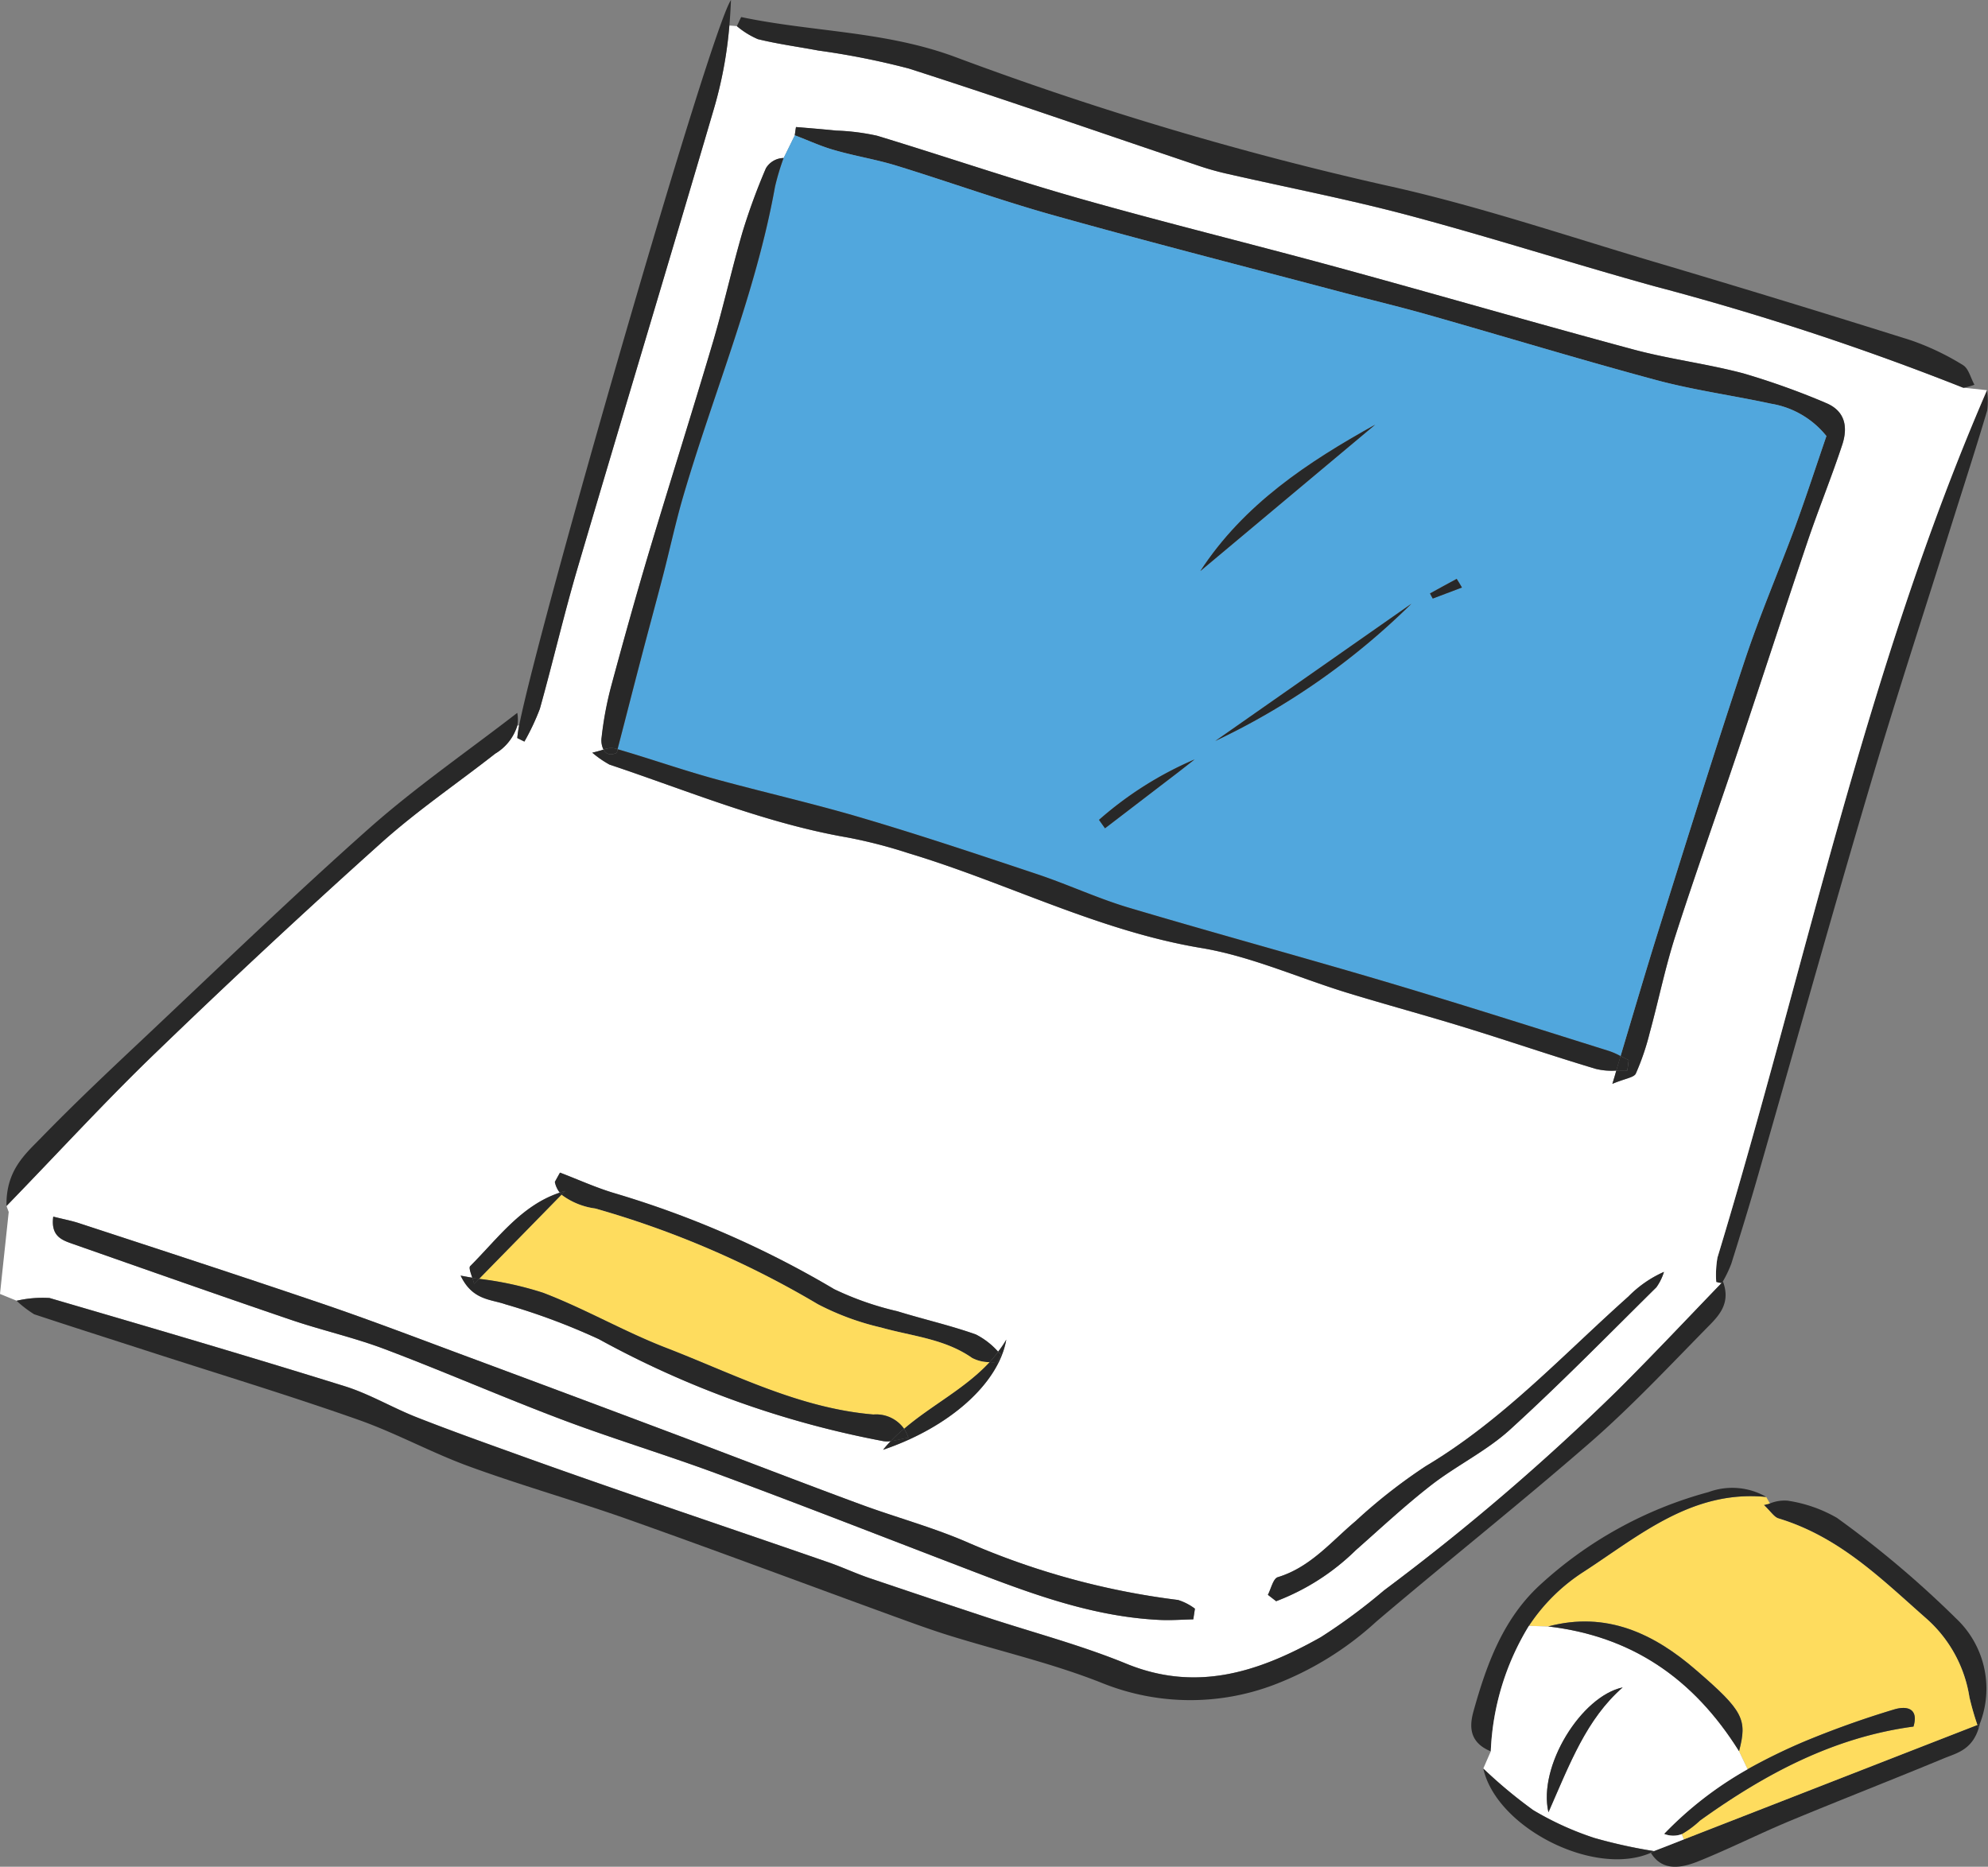 <svg xmlns="http://www.w3.org/2000/svg" xmlns:xlink="http://www.w3.org/1999/xlink" width="144" height="135.227" viewBox="0 0 144 135.227"><rect x="0" y="0" width="144" height="135.227" fill="#808080" stroke="none"/><defs><clipPath id="a"><rect width="144" height="135.227" fill="none"/></clipPath></defs><g clip-path="url(#a)"><path d="M159.519,31.81a5.081,5.081,0,0,1,.018,1.466c-.8,2.692-1.662,5.358-2.506,8.032-2,6.38-4.087,12.742-5.98,19.148-2.781,9.392-5.411,18.819-8.112,28.229-.613,2.141-1.271,4.274-1.937,6.4a8.962,8.962,0,0,1-.649,1.351.411.411,0,0,1-.062.062,3.265,3.265,0,0,1-.382-.08A7.344,7.344,0,0,1,140,94.639c6.362-20.952,10.707-42.49,19.521-62.829" transform="translate(-15.594 -3.546)" fill="#282828"/><path d="M142.255,28.319l1.67.178c-8.814,20.339-13.159,41.877-19.521,62.829a7.344,7.344,0,0,0-.089,1.777,3.264,3.264,0,0,0,.382.08c-2.559,2.657-5,5.251-7.517,7.757a165.216,165.216,0,0,1-16.918,14.492,41.817,41.817,0,0,1-4.585,3.394c-4.407,2.479-8.939,4.025-14.074,1.928-3.27-1.342-6.717-2.248-10.076-3.35q-4.3-1.426-8.583-2.87c-.986-.338-1.928-.782-2.906-1.12-4.736-1.644-9.49-3.252-14.225-4.887-2.621-.906-5.233-1.813-7.837-2.754s-5.2-1.857-7.775-2.87c-1.768-.693-3.43-1.7-5.233-2.257-7.1-2.212-14.234-4.3-21.378-6.389a8.337,8.337,0,0,0-2.381.2L0,93.964c.2-1.919.4-3.741.631-5.935l-.16-.435C4.283,83.666,7.73,79.9,11.364,76.406q8.01-7.73,16.251-15.123c2.63-2.355,5.5-4.3,8.255-6.46a3.589,3.589,0,0,0,1.608-2.053l.124.027a8.052,8.052,0,0,0-.133.9c.169.089.338.169.515.258A16.928,16.928,0,0,0,39.1,51.58c.942-3.368,1.733-6.788,2.719-10.147,3.261-11.071,6.6-22.125,9.854-33.2A30.281,30.281,0,0,0,52.832,2.08l.542.044a6.036,6.036,0,0,0,1.519.942c1.439.355,2.923.551,4.38.826A55.731,55.731,0,0,1,65.841,5.2c7.028,2.257,13.994,4.691,21,7.046a20.453,20.453,0,0,0,2.159.6c4.363,1,8.77,1.848,13.088,3,5.953,1.59,11.835,3.483,17.771,5.127a196.987,196.987,0,0,1,22.329,7.339.173.173,0,0,0,.071.009m-8.814,4.132c.409-1.244.258-2.47-1.253-3.057a54.752,54.752,0,0,0-5.891-2.106c-2.639-.7-5.367-1.031-8.006-1.742-7.135-1.919-14.225-3.981-21.352-5.927-6.246-1.706-12.537-3.243-18.766-5.011-4.914-1.4-9.756-3.057-14.643-4.54a16.235,16.235,0,0,0-2.959-.373c-.969-.1-1.946-.178-2.914-.258-.036.2-.062.4-.089.6l-.809,1.644a1.526,1.526,0,0,0-1.279.746,45.332,45.332,0,0,0-1.688,4.6c-.773,2.648-1.368,5.349-2.15,8-1.519,5.127-3.137,10.227-4.674,15.354-.933,3.137-1.813,6.291-2.666,9.454a25.171,25.171,0,0,0-.72,3.8,1.526,1.526,0,0,0,.133.9c-.231.071-.506.151-.817.222a7.618,7.618,0,0,0,1.244.862c5.713,1.91,11.3,4.256,17.282,5.287a35.745,35.745,0,0,1,4.363,1.128c7.108,2.132,13.763,5.624,21.2,6.868,3.563.586,7.011,2.141,10.52,3.225,2.87.88,5.775,1.662,8.654,2.55,3.145.969,6.273,2.044,9.427,2.985a4.82,4.82,0,0,0,1.484.124c-.089.32-.187.64-.284.96.924-.391,1.564-.453,1.7-.746a17.837,17.837,0,0,0,1-2.932c.64-2.337,1.12-4.718,1.857-7.019,1.431-4.452,3-8.841,4.487-13.266,1.706-5.082,3.359-10.183,5.074-15.265.8-2.372,1.75-4.691,2.532-7.064M119.979,93.484a3.872,3.872,0,0,0,.551-1.12,8.368,8.368,0,0,0-2.577,1.786c-4.763,4.247-9.116,8.974-14.679,12.288a39.432,39.432,0,0,0-5.082,3.981c-1.777,1.493-3.27,3.341-5.633,4.061-.338.1-.489.835-.72,1.28.2.151.391.311.6.462a16.63,16.63,0,0,0,5.758-3.687c1.813-1.6,3.581-3.252,5.491-4.736,1.839-1.422,4-2.461,5.7-4.016,3.643-3.314,7.091-6.842,10.591-10.3M86.437,117.537c.036-.258.08-.515.116-.773a4.03,4.03,0,0,0-1.226-.631,55.142,55.142,0,0,1-15.416-4.247c-2.452-1.048-5.056-1.75-7.561-2.674-4.221-1.555-8.406-3.181-12.608-4.763q-8.37-3.145-16.731-6.255c-3.243-1.208-6.469-2.435-9.738-3.545C17.46,92.675,11.631,90.774,5.8,88.863c-.586-.2-1.208-.311-1.946-.5-.2,1.457.675,1.715,1.457,1.99,5.216,1.83,10.431,3.67,15.674,5.456,2.284.782,4.656,1.306,6.9,2.159,4.283,1.617,8.477,3.456,12.759,5.074,3.714,1.4,7.526,2.55,11.249,3.927,5.678,2.1,11.311,4.3,16.962,6.469,4.923,1.884,9.809,3.892,15.176,4.141.791.036,1.6-.027,2.4-.044m-13.55-20.25a7.345,7.345,0,0,1-.586.862A5.482,5.482,0,0,0,70.683,96.9C68.826,96.238,66.889,95.8,65,95.217a21.965,21.965,0,0,1-4.576-1.6,70.409,70.409,0,0,0-15.843-6.931c-1.368-.4-2.683-1-4.016-1.511-.124.222-.249.444-.373.675a1.83,1.83,0,0,0,.355.773c-2.781.924-4.478,3.314-6.486,5.322-.107.107.027.462.151.844-.275-.044-.56-.1-.844-.151.853,1.786,2.159,1.7,3.252,2.079a47.779,47.779,0,0,1,6.762,2.523,69.4,69.4,0,0,0,20.605,7.384,1.847,1.847,0,0,0,.542,0,7.658,7.658,0,0,0-.56.631c4.754-1.608,8.352-4.763,8.921-7.97" transform="translate(0 -0.232)" fill="#fff"/><path d="M157.642,130.805a6.986,6.986,0,0,1,1.786,7.713c-.053.027-.116.044-.169.071a20.3,20.3,0,0,1-.569-1.973,9.564,9.564,0,0,0-3.119-5.731c-3.234-2.843-6.273-5.909-10.716-7.259-.32-.1-.542-.48-1.066-.977.16-.027.3-.071.444-.107a2.8,2.8,0,0,1,1.279-.2,10.14,10.14,0,0,1,3.572,1.244,73.01,73.01,0,0,1,8.557,7.215" transform="translate(-16.027 -13.634)" fill="#282828"/><path d="M158.4,140.55h.009c-.435,1.848-1.617,2.088-2.577,2.479-3.705,1.537-7.446,2.994-11.151,4.532-2.266.942-4.452,2.053-6.717,2.959-1.235.489-2.577.693-3.385-.64a2.266,2.266,0,0,0,.258-.116c-.009,0-.027-.009-.036-.009.729-.275,1.448-.56,2.168-.844,7-2.728,13.959-5.447,21.263-8.29.018.071.044.142.062.213.036-.1.071-.2.107-.284" transform="translate(-15.001 -15.666)" fill="#282828"/><path d="M161.2,140.621c.053-.027.116-.044.169-.071-.036.089-.071.187-.107.284-.018-.071-.044-.142-.062-.213" transform="translate(-17.968 -15.666)" fill="#282828"/><path d="M156.556,136.578a20.3,20.3,0,0,0,.569,1.973c-7.3,2.843-14.261,5.562-21.263,8.29l-.151-.382a7.031,7.031,0,0,0,1.324-.986c4.674-3.35,9.632-6.024,15.461-6.806.4-1.351-.524-1.511-1.413-1.235a67.671,67.671,0,0,0-6.557,2.346,41.525,41.525,0,0,0-4.043,1.981l-.622-1.306c.6-2.3.338-2.9-3.1-5.864-3.048-2.648-6.5-4.3-10.725-3.172l-1.4-.044a13.444,13.444,0,0,1,3.963-3.918c3.99-2.586,7.846-5.953,13.23-5.42l.267.471c-.142.036-.284.08-.444.107.524.5.746.88,1.066.977,4.443,1.351,7.481,4.416,10.716,7.259a9.564,9.564,0,0,1,3.119,5.731" transform="translate(-13.893 -13.596)" fill="#fedc5e"/><path d="M148.888,26.607c.4.24.542.9.826,1.422a5.906,5.906,0,0,1-.764.213.173.173,0,0,1-.071-.009,196.986,196.986,0,0,0-22.329-7.339c-5.935-1.644-11.818-3.536-17.771-5.127-4.318-1.155-8.725-2.008-13.088-3a20.453,20.453,0,0,1-2.159-.6c-7-2.355-13.968-4.789-21-7.046A55.731,55.731,0,0,0,65.97,3.816c-1.457-.275-2.941-.471-4.38-.826a6.036,6.036,0,0,1-1.519-.942c.107-.213.2-.435.311-.658,5.136,1.084,10.378,1,15.469,2.879a239.168,239.168,0,0,0,31.1,9.285c6.637,1.448,13.133,3.661,19.672,5.6q9.263,2.746,18.49,5.651a18.879,18.879,0,0,1,3.776,1.8" transform="translate(-6.696 -0.155)" fill="#282828"/><path d="M152.311,139.356c.889-.275,1.813-.116,1.413,1.235-5.829.782-10.787,3.456-15.461,6.806a7.031,7.031,0,0,1-1.324.986,1.759,1.759,0,0,1-1.279-.018,26.232,26.232,0,0,1,6.051-4.683,41.525,41.525,0,0,1,4.043-1.981,67.671,67.671,0,0,1,6.557-2.346" transform="translate(-15.121 -15.52)" fill="#282828"/><path d="M139.409,30.317c1.511.586,1.662,1.813,1.253,3.057-.782,2.372-1.733,4.691-2.532,7.064-1.715,5.082-3.368,10.183-5.074,15.265-1.484,4.425-3.057,8.814-4.487,13.266-.737,2.3-1.217,4.683-1.857,7.019a17.837,17.837,0,0,1-1,2.932c-.133.293-.773.355-1.7.746.1-.32.2-.64.284-.96q.4-.013.8,0c.036-.249.071-.506.1-.755-.2-.089-.391-.2-.586-.293.968-3.234,1.83-6.175,2.746-9.1,2.044-6.522,4.078-13.044,6.238-19.53,1.084-3.27,2.452-6.451,3.652-9.685.8-2.186,1.519-4.4,2.275-6.6A6.492,6.492,0,0,0,135.5,30.4c-2.754-.6-5.571-.977-8.29-1.706-5.553-1.493-11.053-3.172-16.589-4.745-2.106-.6-4.238-1.1-6.353-1.662C97.39,20.463,90.5,18.7,83.654,16.784c-3.865-1.075-7.65-2.443-11.489-3.625-1.466-.453-2.994-.693-4.469-1.12-1-.275-1.937-.72-2.906-1.084.027-.2.053-.4.089-.6.969.08,1.946.16,2.914.258a16.235,16.235,0,0,1,2.959.373c4.887,1.484,9.729,3.145,14.643,4.54,6.229,1.768,12.519,3.305,18.766,5.011,7.126,1.946,14.217,4.007,21.352,5.927,2.639.711,5.367,1.04,8.006,1.742a54.751,54.751,0,0,1,5.891,2.106" transform="translate(-7.222 -1.155)" fill="#282828"/><path d="M133.89,30.471a6.492,6.492,0,0,1,4.016,2.346c-.755,2.2-1.475,4.416-2.275,6.6-1.2,3.234-2.568,6.415-3.652,9.685-2.159,6.486-4.194,13.008-6.238,19.53-.915,2.923-1.777,5.864-2.746,9.1a5.085,5.085,0,0,0-.844-.373c-5.3-1.662-10.582-3.35-15.9-4.931-6.309-1.875-12.662-3.6-18.961-5.473-2.239-.675-4.38-1.679-6.6-2.417-4.2-1.4-8.4-2.808-12.644-4.061-3.6-1.066-7.268-1.884-10.893-2.888-2.284-.64-4.523-1.422-6.806-2.088.6-2.284,1.12-4.354,1.662-6.415.542-2.088,1.111-4.158,1.653-6.246.471-1.839.871-3.7,1.4-5.518,2.195-7.526,5.3-14.794,6.691-22.569a17.922,17.922,0,0,1,.622-2.079l.809-1.644c.968.364,1.91.809,2.906,1.084,1.475.426,3,.666,4.469,1.12,3.838,1.182,7.624,2.55,11.489,3.625,6.851,1.919,13.737,3.679,20.614,5.5,2.115.56,4.247,1.066,6.353,1.662,5.536,1.573,11.036,3.252,16.589,4.745,2.719.729,5.536,1.111,8.29,1.706M111.508,43.79c-.124-.213-.249-.427-.382-.631-.649.347-1.288.7-1.937,1.057.062.124.133.249.2.373.7-.267,1.413-.533,2.115-.8m-3.661,1.173L93.64,54.906a51.634,51.634,0,0,0,14.208-9.943M92.556,42.6q6.331-5.3,12.671-10.609C100.348,34.7,95.7,37.766,92.556,42.6M90.841,57.261c.435-.338.871-.675,1.306-1.022a25.9,25.9,0,0,0-6.931,4.38c.142.2.293.409.435.613,1.733-1.324,3.456-2.648,5.189-3.972" transform="translate(-5.612 -1.229)" fill="#51a7dd"/><path d="M141.309,121.959c-5.385-.533-9.241,2.834-13.23,5.42a13.444,13.444,0,0,0-3.963,3.918,18.845,18.845,0,0,0-2.763,9.09c-1.662-.684-1.519-1.946-1.244-2.932.933-3.332,2.106-6.593,4.727-9.045a29.275,29.275,0,0,1,12.3-6.806,4.948,4.948,0,0,1,4.176.355" transform="translate(-13.369 -13.521)" fill="#282828"/><path d="M139.446,141.631l.622,1.306a26.232,26.232,0,0,0-6.051,4.683,1.759,1.759,0,0,0,1.279.018l.151.382c-.72.284-1.439.569-2.168.844a36.844,36.844,0,0,1-4.309-.951,21.928,21.928,0,0,1-4.434-2.017,34.6,34.6,0,0,1-3.616-3.012l.542-1.244a18.845,18.845,0,0,1,2.763-9.09l1.4.044c6.024.7,10.52,3.75,13.826,9.036m-13.808,4.425c1.564-3.554,2.746-6.735,5.376-9.045-3,.64-6.149,5.713-5.376,9.045" transform="translate(-13.478 -14.774)" fill="#fff"/><path d="M136.935,135.727c3.439,2.968,3.7,3.563,3.1,5.864-3.305-5.287-7.8-8.335-13.826-9.036,4.229-1.128,7.677.524,10.725,3.172" transform="translate(-14.068 -14.735)" fill="#282828"/><path d="M124.956,104.49c.631,1.7-.453,2.612-1.3,3.483-2.719,2.772-5.393,5.616-8.308,8.157-5.082,4.425-10.369,8.619-15.5,12.982a23.11,23.11,0,0,1-7.446,4.594,17.1,17.1,0,0,1-12.377-.124c-3.6-1.439-7.419-2.31-11.133-3.465-1.315-.409-2.621-.889-3.918-1.359-6.415-2.337-12.813-4.736-19.246-7.019-3.83-1.359-7.748-2.461-11.569-3.856-2.754-1-5.349-2.443-8.121-3.412-4.967-1.75-10.014-3.279-15.025-4.9-2.8-.906-5.6-1.795-8.388-2.719a8.247,8.247,0,0,1-1.271-.977,8.337,8.337,0,0,1,2.381-.2c7.144,2.088,14.279,4.176,21.378,6.389,1.8.56,3.465,1.564,5.233,2.257,2.577,1.013,5.18,1.937,7.775,2.87s5.216,1.848,7.837,2.754c4.736,1.635,9.49,3.243,14.225,4.887.977.338,1.919.782,2.906,1.12q4.278,1.453,8.583,2.87c3.359,1.1,6.806,2.008,10.076,3.35,5.136,2.1,9.667.551,14.074-1.928a41.816,41.816,0,0,0,4.585-3.394,165.216,165.216,0,0,0,16.918-14.492c2.515-2.506,4.958-5.1,7.517-7.757a.033.033,0,0,0,.027.009c.009-.027.027-.044.036-.071l.044-.044" transform="translate(-0.152 -11.647)" fill="#282828"/><path d="M140.4,104.54c-.009.027-.027.044-.036.071a.033.033,0,0,1-.027-.009.41.41,0,0,0,.062-.062" transform="translate(-15.643 -11.652)" fill="#282828"/><path d="M132.051,103.69a3.872,3.872,0,0,1-.551,1.12c-3.5,3.456-6.948,6.984-10.591,10.3-1.706,1.555-3.865,2.595-5.7,4.016-1.91,1.484-3.679,3.137-5.491,4.736a16.63,16.63,0,0,1-5.758,3.687c-.2-.151-.4-.311-.6-.462.231-.444.382-1.182.72-1.279,2.364-.72,3.856-2.568,5.633-4.061a39.433,39.433,0,0,1,5.082-3.981c5.562-3.314,9.916-8.041,14.679-12.288a8.368,8.368,0,0,1,2.577-1.786" transform="translate(-11.521 -11.558)" fill="#282828"/><path d="M134.835,150.919a2.266,2.266,0,0,1-.258.116c-.009-.009-.009-.018-.018-.027.08-.036.16-.062.24-.1.009,0,.027.009.036.009" transform="translate(-14.998 -16.821)" fill="#282828"/><path d="M133.28,150.16c-.08.036-.16.062-.24.1.009.009.009.018.018.027-4.078,1.786-11.178-1.8-12.137-6.1a34.6,34.6,0,0,0,3.616,3.012,21.928,21.928,0,0,0,4.434,2.017,36.844,36.844,0,0,0,4.309.951" transform="translate(-13.478 -16.071)" fill="#282828"/><path d="M132.657,86.393c-.027.249-.062.506-.1.755q-.4-.013-.8,0c.107-.355.213-.7.311-1.048.2.1.391.2.586.293" transform="translate(-14.686 -9.597)" fill="#282828"/><path d="M122.766,83.311c-.1.347-.2.693-.311,1.048a4.82,4.82,0,0,1-1.484-.124c-3.154-.942-6.282-2.017-9.427-2.985-2.879-.889-5.784-1.67-8.654-2.55-3.51-1.084-6.957-2.639-10.52-3.225-7.437-1.244-14.092-4.736-21.2-6.868a35.746,35.746,0,0,0-4.363-1.128c-5.98-1.031-11.569-3.376-17.282-5.287a7.618,7.618,0,0,1-1.244-.862c.311-.071.586-.151.817-.222.169.338.515.444.96.231.027-.089.044-.169.062-.258,2.284.666,4.523,1.448,6.806,2.088,3.625,1,7.295,1.822,10.893,2.888,4.247,1.253,8.441,2.657,12.644,4.061,2.221.737,4.363,1.742,6.6,2.417,6.3,1.875,12.653,3.6,18.961,5.473,5.313,1.582,10.6,3.27,15.9,4.931a5.085,5.085,0,0,1,.844.373" transform="translate(-5.381 -6.808)" fill="#282828"/><path d="M131.591,137.57c-2.63,2.31-3.812,5.491-5.376,9.045-.773-3.332,2.372-8.406,5.376-9.045" transform="translate(-14.055 -15.334)" fill="#282828"/><path d="M118.507,47.19c.133.2.258.418.382.631-.7.267-1.413.533-2.115.8-.071-.124-.142-.249-.2-.373.649-.355,1.288-.711,1.937-1.057" transform="translate(-12.993 -5.26)" fill="#282828"/><path d="M99.07,59.163l14.208-9.943A51.634,51.634,0,0,1,99.07,59.163" transform="translate(-11.043 -5.486)" fill="#282828"/><path d="M110.521,34.62q-6.331,5.3-12.671,10.609c3.145-4.834,7.792-7.9,12.671-10.609" transform="translate(-10.907 -3.859)" fill="#282828"/><path d="M87.033,127.588c-.036.258-.08.515-.116.773-.8.018-1.608.08-2.4.044-5.367-.249-10.254-2.257-15.176-4.141-5.651-2.168-11.284-4.372-16.962-6.469-3.723-1.377-7.535-2.523-11.249-3.927-4.283-1.617-8.477-3.456-12.759-5.074-2.248-.853-4.62-1.377-6.9-2.159-5.242-1.786-10.458-3.625-15.674-5.456-.782-.275-1.653-.533-1.457-1.99.737.187,1.359.3,1.946.5,5.829,1.91,11.658,3.812,17.469,5.784,3.27,1.111,6.5,2.337,9.738,3.545q8.37,3.105,16.731,6.255c4.2,1.582,8.388,3.208,12.608,4.763,2.506.924,5.109,1.626,7.561,2.674a55.142,55.142,0,0,0,15.416,4.247,4.03,4.03,0,0,1,1.226.631" transform="translate(-0.48 -11.056)" fill="#282828"/><path d="M96.521,61.91c-.435.347-.871.684-1.306,1.022-1.733,1.324-3.456,2.648-5.189,3.972-.142-.2-.293-.409-.435-.613a25.9,25.9,0,0,1,6.931-4.38" transform="translate(-9.986 -6.901)" fill="#282828"/><path d="M81.514,110.4c-.107.213-.213.418-.311.631a4.832,4.832,0,0,0-.533-.071,7.2,7.2,0,0,0,.622-.755,2.328,2.328,0,0,0,.222.2" transform="translate(-8.992 -12.283)" fill="#282828"/><path d="M80.236,110.918c.1-.213.2-.418.311-.631a2.327,2.327,0,0,1-.222-.2,7.345,7.345,0,0,0,.586-.862c-.569,3.208-4.167,6.362-8.921,7.97a7.658,7.658,0,0,1,.56-.631c.382-.044.791-.169,1.279-.24a3.491,3.491,0,0,0-.32-.658c1.981-1.7,4.407-2.9,6.193-4.825a4.834,4.834,0,0,1,.533.071" transform="translate(-8.024 -12.175)" fill="#282828"/><path d="M77.342,108.573a7.2,7.2,0,0,1-.622.755,2.671,2.671,0,0,1-1.279-.311c-1.99-1.386-4.354-1.564-6.584-2.195a19.2,19.2,0,0,1-4.576-1.688A67.936,67.936,0,0,0,48.162,98.2a5.206,5.206,0,0,1-2.452-1c.089-.089.178-.187.267-.275-.133.036-.267.08-.391.124a1.83,1.83,0,0,1-.355-.773c.124-.231.249-.453.373-.675,1.333.506,2.648,1.111,4.016,1.511a70.409,70.409,0,0,1,15.843,6.931,21.965,21.965,0,0,0,4.576,1.6c1.893.586,3.83,1.022,5.687,1.679a5.482,5.482,0,0,1,1.617,1.253" transform="translate(-5.041 -10.656)" fill="#282828"/><path d="M74.751,109.218a2.671,2.671,0,0,0,1.279.311c-1.786,1.928-4.212,3.128-6.193,4.825a2.482,2.482,0,0,0-2.221-1.031c-5.376-.453-10.094-2.923-14.981-4.816-3.048-1.173-5.891-2.834-8.939-4A24.172,24.172,0,0,0,39.05,103.5c2.106-2.15,4.043-4.123,5.971-6.1a5.206,5.206,0,0,0,2.452,1,67.936,67.936,0,0,1,16.118,6.931,19.2,19.2,0,0,0,4.576,1.688c2.23.631,4.594.809,6.584,2.195" transform="translate(-4.353 -10.856)" fill="#fedc5e"/><path d="M73.58,116.48a3.491,3.491,0,0,1,.32.658c-.489.071-.9.2-1.279.24a10.152,10.152,0,0,1,.96-.9" transform="translate(-8.094 -12.983)" fill="#282828"/><path d="M69.671,115.089a10.153,10.153,0,0,0-.96.9,1.846,1.846,0,0,1-.542,0A69.4,69.4,0,0,1,47.564,108.6a47.779,47.779,0,0,0-6.762-2.523c-1.093-.382-2.4-.293-3.252-2.079.284.053.569.107.844.151.053.151.1.3.133.444.116-.124.24-.249.355-.364a24.172,24.172,0,0,1,4.647,1.013c3.048,1.164,5.891,2.826,8.939,4,4.887,1.893,9.605,4.363,14.981,4.816a2.482,2.482,0,0,1,2.221,1.031" transform="translate(-4.185 -11.592)" fill="#282828"/><path d="M62.226,12.88a17.923,17.923,0,0,0-.622,2.079c-1.4,7.775-4.5,15.043-6.691,22.569-.524,1.822-.924,3.679-1.4,5.518-.542,2.088-1.111,4.158-1.653,6.246-.542,2.061-1.066,4.132-1.662,6.415-.071-.018-.142-.044-.213-.062a1.506,1.506,0,0,0-.809.089,1.526,1.526,0,0,1-.133-.9,25.171,25.171,0,0,1,.72-3.8c.853-3.163,1.733-6.318,2.666-9.454,1.537-5.127,3.154-10.227,4.674-15.354.782-2.648,1.377-5.349,2.15-8a45.332,45.332,0,0,1,1.688-4.6,1.526,1.526,0,0,1,1.279-.746" transform="translate(-5.466 -1.436)" fill="#282828"/><path d="M57.648,0c-.027.631-.062,1.253-.116,1.848A30.281,30.281,0,0,1,56.378,8c-3.252,11.08-6.593,22.133-9.854,33.2-.986,3.359-1.777,6.78-2.719,10.147a16.928,16.928,0,0,1-1.12,2.372c-.178-.089-.347-.169-.515-.258a8.052,8.052,0,0,1,.133-.9C43.743,45.253,56.111,2.266,57.648,0" transform="translate(-4.7)" fill="#282828"/><path d="M50.222,61.069c-.018.089-.036.169-.062.258-.444.213-.791.107-.96-.231a1.506,1.506,0,0,1,.809-.089c.071.018.142.044.213.062" transform="translate(-5.484 -6.797)" fill="#282828"/><path d="M46.021,97.09c-.089.089-.178.187-.267.275a1.023,1.023,0,0,1-.124-.151c.124-.044.258-.089.391-.124" transform="translate(-5.086 -10.822)" fill="#282828"/><path d="M44.811,97.23a1.023,1.023,0,0,0,.124.151c-1.928,1.973-3.865,3.945-5.971,6.1-.16-.018-.32-.044-.489-.08-.124-.382-.258-.737-.151-.844,2.008-2.008,3.705-4.4,6.486-5.322" transform="translate(-4.267 -10.837)" fill="#282828"/><path d="M37.529,58.12a2.775,2.775,0,0,1,.009.9,3.589,3.589,0,0,1-1.608,2.053c-2.754,2.159-5.624,4.105-8.255,6.46q-8.237,7.384-16.251,15.123C7.789,86.144,4.342,89.912.53,93.839c-.053-2.6,1.377-3.776,2.55-4.985,2.284-2.346,4.647-4.585,7.019-6.815,5.544-5.216,11.036-10.529,16.7-15.558,3.385-2.994,7.046-5.518,10.725-8.361" transform="translate(-0.059 -6.478)" fill="#282828"/><path d="M38.989,104.25c-.116.116-.24.24-.355.364-.036-.142-.08-.293-.133-.444.169.036.329.062.489.08" transform="translate(-4.291 -11.611)" fill="#282828"/></g></svg>